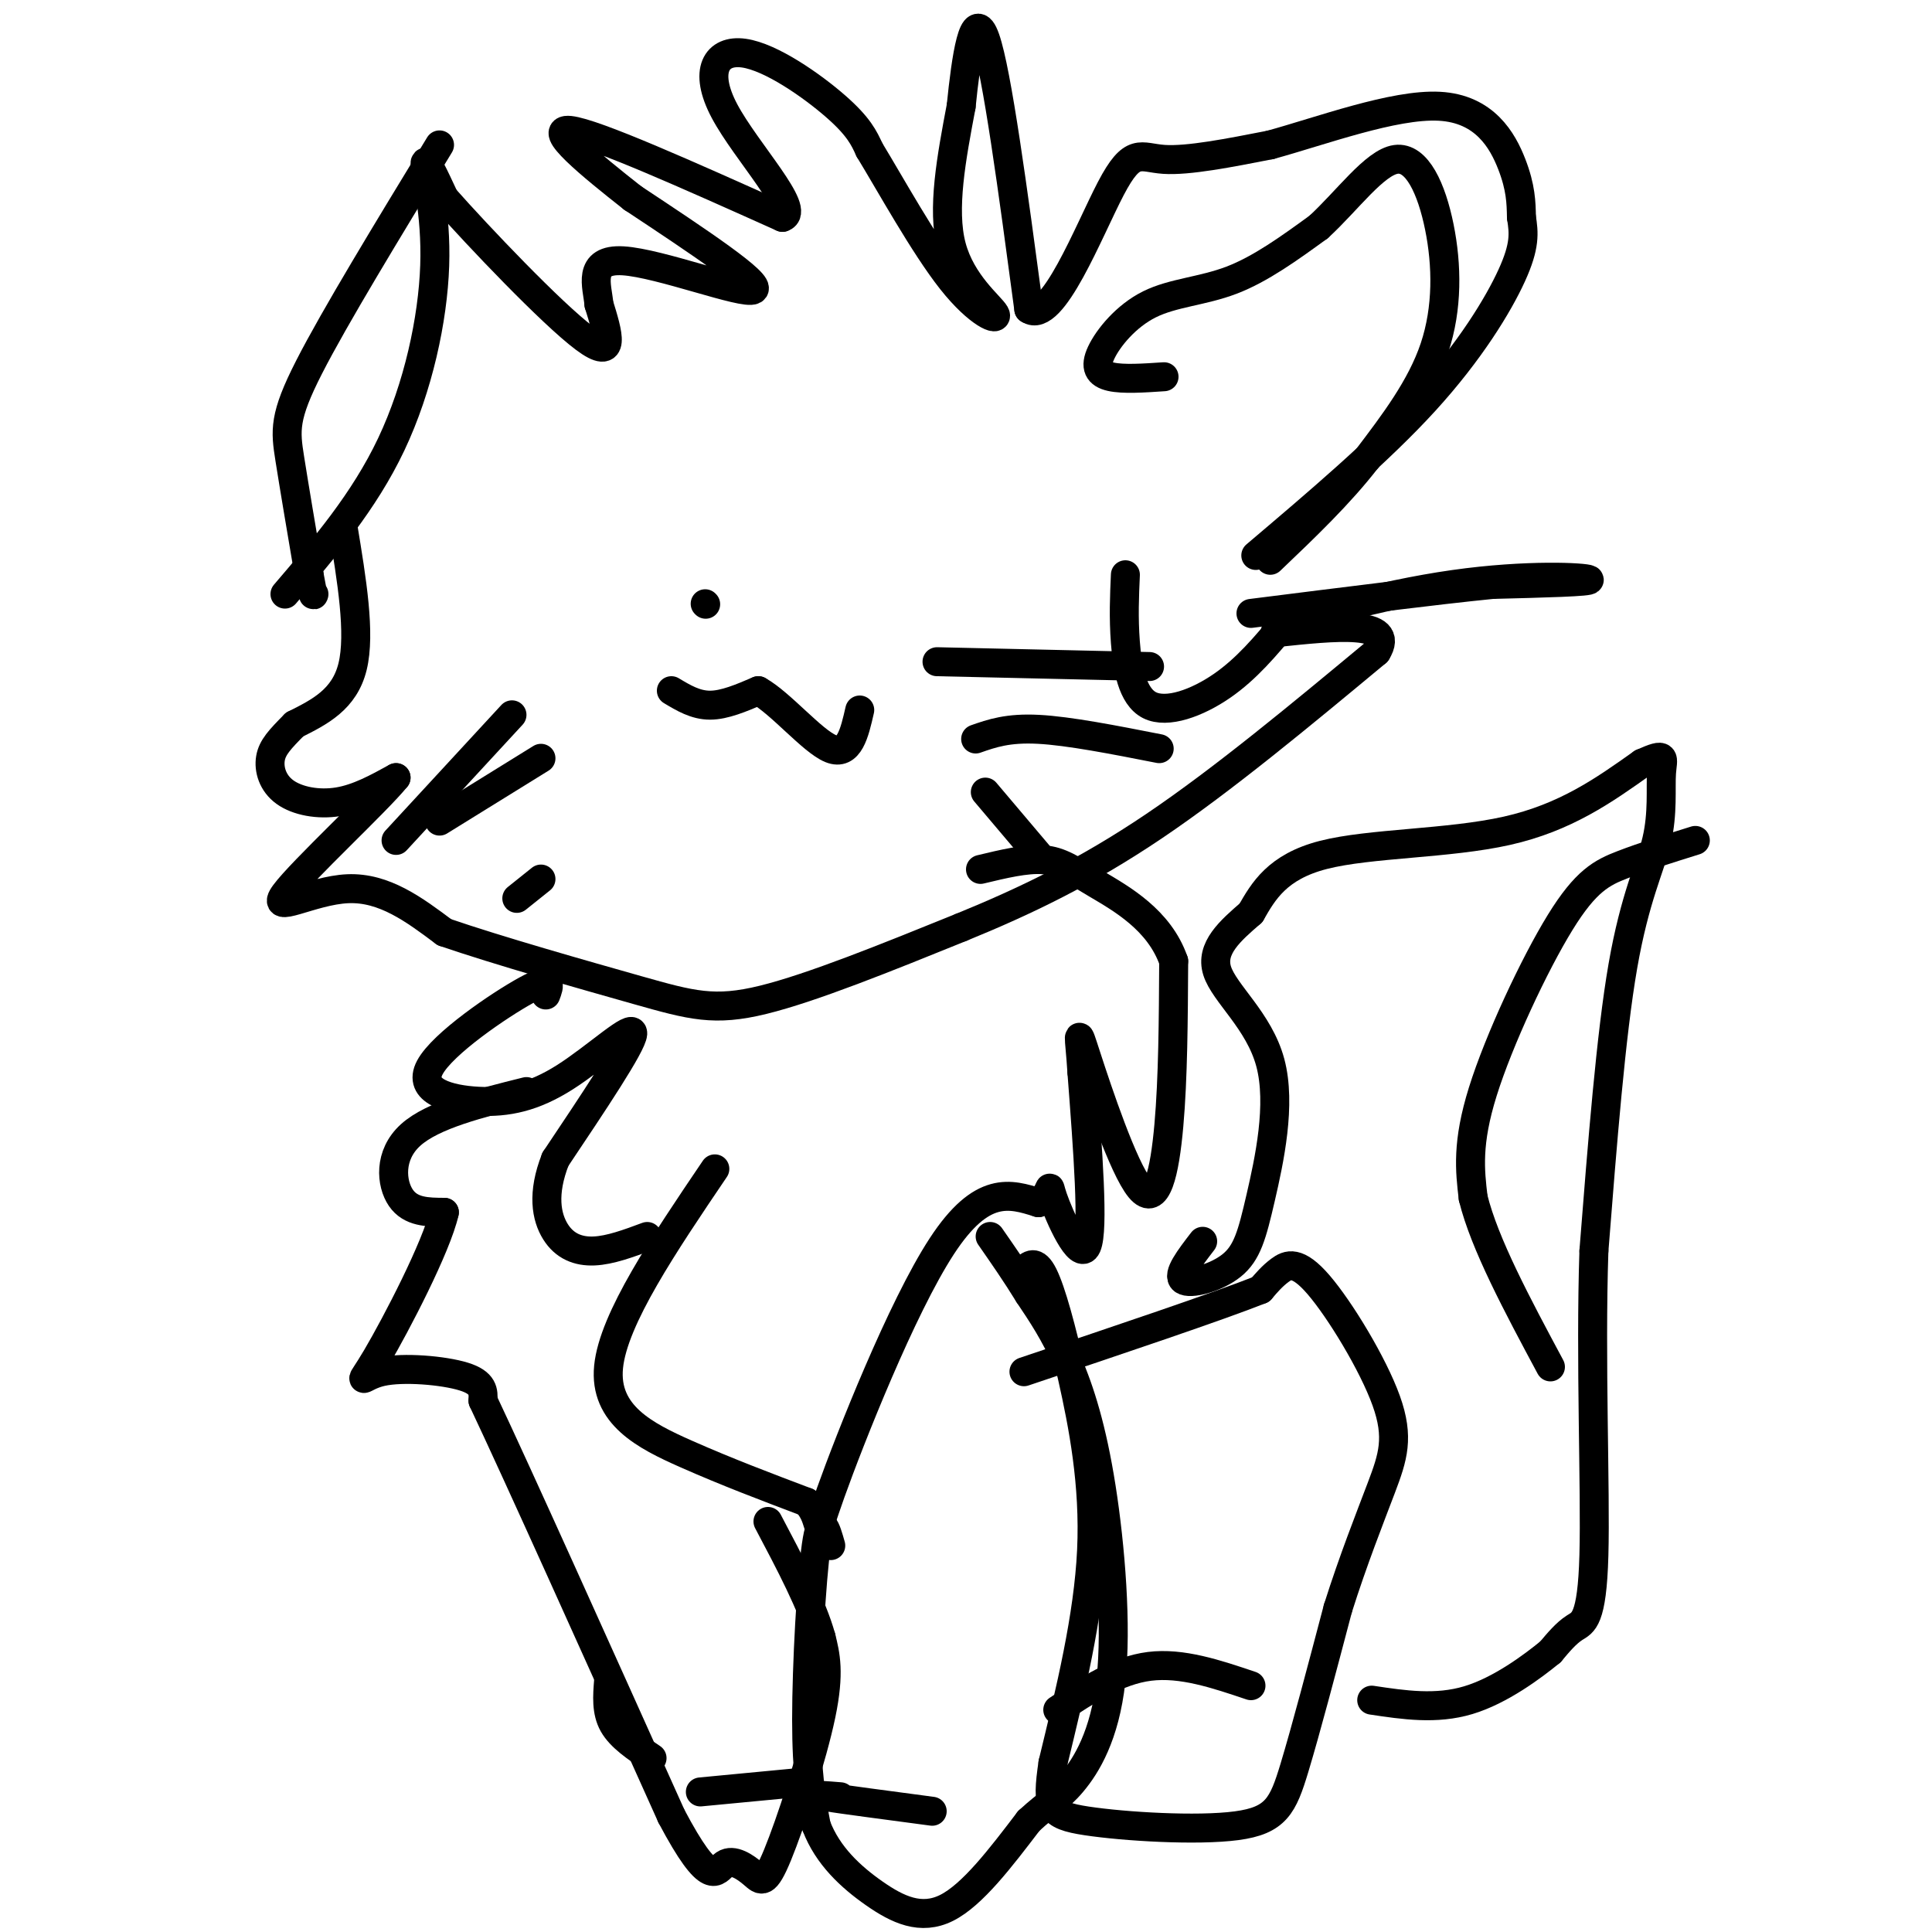 <svg viewBox='0 0 400 400' version='1.1' xmlns='http://www.w3.org/2000/svg' xmlns:xlink='http://www.w3.org/1999/xlink'><g fill='none' stroke='#000000' stroke-width='6' stroke-linecap='round' stroke-linejoin='round'><path d='M59,123c8.196,-9.583 16.393,-19.167 22,-31c5.607,-11.833 8.625,-25.917 9,-37c0.375,-11.083 -1.893,-19.167 -2,-21c-0.107,-1.833 1.946,2.583 4,7'/><path d='M92,41c6.933,7.844 22.267,23.956 29,29c6.733,5.044 4.867,-0.978 3,-7'/><path d='M124,63c-0.310,-3.702 -2.583,-9.458 5,-9c7.583,0.458 25.024,7.131 27,6c1.976,-1.131 -11.512,-10.065 -25,-19'/><path d='M131,41c-8.733,-6.867 -18.067,-14.533 -13,-14c5.067,0.533 24.533,9.267 44,18'/><path d='M162,45c4.128,-1.324 -7.553,-13.633 -12,-22c-4.447,-8.367 -1.659,-12.791 4,-12c5.659,0.791 14.188,6.797 19,11c4.812,4.203 5.906,6.601 7,9'/><path d='M180,31c4.238,6.952 11.332,19.833 17,27c5.668,7.167 9.911,8.622 9,7c-0.911,-1.622 -6.974,-6.321 -9,-14c-2.026,-7.679 -0.013,-18.340 2,-29'/><path d='M199,22c1.022,-10.111 2.578,-20.889 5,-14c2.422,6.889 5.711,31.444 9,56'/><path d='M213,64c4.845,3.333 12.458,-16.333 17,-25c4.542,-8.667 6.012,-6.333 11,-6c4.988,0.333 13.494,-1.333 22,-3'/><path d='M263,30c10.452,-2.857 25.583,-8.500 35,-8c9.417,0.500 13.119,7.143 15,12c1.881,4.857 1.940,7.929 2,11'/><path d='M315,45c0.512,3.250 0.792,5.875 -2,12c-2.792,6.125 -8.655,15.750 -18,26c-9.345,10.250 -22.173,21.125 -35,32'/><path d='M233,119c-0.196,4.405 -0.393,8.810 0,14c0.393,5.190 1.375,11.167 5,13c3.625,1.833 9.893,-0.476 15,-4c5.107,-3.524 9.054,-8.262 13,-13'/><path d='M241,78c-4.226,0.285 -8.453,0.571 -11,0c-2.547,-0.571 -3.415,-1.998 -2,-5c1.415,-3.002 5.112,-7.577 10,-10c4.888,-2.423 10.968,-2.692 17,-5c6.032,-2.308 12.016,-6.654 18,-11'/><path d='M273,47c5.892,-5.396 11.620,-13.384 16,-14c4.380,-0.616 7.410,6.142 9,14c1.590,7.858 1.740,16.817 -1,25c-2.740,8.183 -8.370,15.592 -14,23'/><path d='M283,95c-5.667,7.333 -12.833,14.167 -20,21'/><path d='M91,30c-10.867,17.844 -21.733,35.689 -27,46c-5.267,10.311 -4.933,13.089 -4,19c0.933,5.911 2.467,14.956 4,24'/><path d='M64,119c0.833,4.667 0.917,4.333 1,4'/><path d='M71,109c1.833,11.083 3.667,22.167 2,29c-1.667,6.833 -6.833,9.417 -12,12'/><path d='M61,150c-3.033,3.065 -4.617,4.729 -5,7c-0.383,2.271 0.435,5.150 3,7c2.565,1.850 6.876,2.671 11,2c4.124,-0.671 8.062,-2.836 12,-5'/><path d='M82,161c-3.881,4.821 -19.583,19.375 -23,24c-3.417,4.625 5.452,-0.679 13,-1c7.548,-0.321 13.774,4.339 20,9'/><path d='M92,193c11.083,3.810 28.792,8.833 40,12c11.208,3.167 15.917,4.476 26,2c10.083,-2.476 25.542,-8.738 41,-15'/><path d='M199,192c13.222,-5.400 25.778,-11.400 40,-21c14.222,-9.600 30.111,-22.800 46,-36'/><path d='M285,135c4.167,-6.667 -8.417,-5.333 -21,-4'/><path d='M264,131c3.214,-2.810 21.750,-7.833 37,-10c15.250,-2.167 27.214,-1.476 28,-1c0.786,0.476 -9.607,0.738 -20,1'/><path d='M309,121c-11.667,1.167 -30.833,3.583 -50,6'/><path d='M146,125c0.000,0.000 0.100,0.100 0.1,0.1'/><path d='M139,143c2.500,1.500 5.000,3.000 8,3c3.000,0.000 6.500,-1.500 10,-3'/><path d='M157,143c4.622,2.556 11.178,10.444 15,12c3.822,1.556 4.911,-3.222 6,-8'/><path d='M194,137c0.000,0.000 44.000,1.000 44,1'/><path d='M202,153c3.333,-1.167 6.667,-2.333 13,-2c6.333,0.333 15.667,2.167 25,4'/><path d='M204,164c0.000,0.000 11.000,13.000 11,13'/><path d='M82,174c0.000,0.000 24.000,-26.000 24,-26'/><path d='M91,170c0.000,0.000 21.000,-13.000 21,-13'/><path d='M107,186c0.000,0.000 5.000,-4.000 5,-4'/><path d='M113,206c0.768,-2.012 1.537,-4.024 -4,-1c-5.537,3.024 -17.379,11.084 -20,16c-2.621,4.916 3.978,6.689 10,7c6.022,0.311 11.468,-0.839 18,-5c6.532,-4.161 14.152,-11.332 14,-9c-0.152,2.332 -8.076,14.166 -16,26'/><path d='M115,240c-2.821,7.143 -1.875,12.000 0,15c1.875,3.000 4.679,4.143 8,4c3.321,-0.143 7.161,-1.571 11,-3'/><path d='M148,242c-10.511,15.533 -21.022,31.067 -22,41c-0.978,9.933 7.578,14.267 16,18c8.422,3.733 16.711,6.867 25,10'/><path d='M167,311c3.869,4.024 1.042,9.083 5,-2c3.958,-11.083 14.702,-38.310 23,-51c8.298,-12.690 14.149,-10.845 20,-9'/><path d='M215,249c3.345,-2.643 1.708,-4.750 3,-1c1.292,3.750 5.512,13.357 7,10c1.488,-3.357 0.244,-19.679 -1,-36'/><path d='M224,222c-0.502,-7.984 -1.258,-9.944 1,-3c2.258,6.944 7.531,22.793 11,27c3.469,4.207 5.134,-3.226 6,-13c0.866,-9.774 0.933,-21.887 1,-34'/><path d='M243,199c-2.964,-8.560 -10.875,-12.958 -16,-16c-5.125,-3.042 -7.464,-4.726 -11,-5c-3.536,-0.274 -8.268,0.863 -13,2'/><path d='M109,226c-9.711,2.422 -19.422,4.844 -24,9c-4.578,4.156 -4.022,10.044 -2,13c2.022,2.956 5.511,2.978 9,3'/><path d='M92,251c-1.581,7.077 -10.032,23.268 -14,30c-3.968,6.732 -3.453,4.005 1,3c4.453,-1.005 12.844,-0.287 17,1c4.156,1.287 4.078,3.144 4,5'/><path d='M100,290c7.167,15.167 23.083,50.583 39,86'/><path d='M139,376c8.203,15.493 9.212,11.226 11,10c1.788,-1.226 4.356,0.589 6,2c1.644,1.411 2.366,2.418 5,-4c2.634,-6.418 7.181,-20.262 9,-29c1.819,-8.738 0.909,-12.369 0,-16'/><path d='M170,339c-1.833,-6.667 -6.417,-15.333 -11,-24'/><path d='M172,320c-1.000,-3.511 -2.000,-7.022 -3,0c-1.000,7.022 -2.000,24.578 -2,36c0.000,11.422 1.000,16.711 2,22'/><path d='M169,378c2.333,6.179 7.167,10.625 12,14c4.833,3.375 9.667,5.679 15,3c5.333,-2.679 11.167,-10.339 17,-18'/><path d='M213,377c4.174,-3.873 6.107,-4.554 9,-8c2.893,-3.446 6.744,-9.656 8,-21c1.256,-11.344 -0.085,-27.824 -2,-40c-1.915,-12.176 -4.404,-20.050 -7,-26c-2.596,-5.950 -5.298,-9.975 -8,-14'/><path d='M213,268c-2.667,-4.333 -5.333,-8.167 -8,-12'/><path d='M212,263c1.179,-1.143 2.357,-2.286 4,1c1.643,3.286 3.750,11.000 6,21c2.250,10.000 4.643,22.286 4,36c-0.643,13.714 -4.321,28.857 -8,44'/><path d='M218,365c-1.368,9.378 -0.789,10.823 7,12c7.789,1.177 22.789,2.086 31,1c8.211,-1.086 9.632,-4.167 12,-12c2.368,-7.833 5.684,-20.416 9,-33'/><path d='M277,333c3.174,-10.049 6.607,-18.671 9,-25c2.393,-6.329 3.744,-10.367 1,-18c-2.744,-7.633 -9.585,-18.863 -14,-24c-4.415,-5.137 -6.404,-4.182 -8,-3c-1.596,1.182 -2.798,2.591 -4,4'/><path d='M261,267c-8.833,3.500 -28.917,10.250 -49,17'/><path d='M249,257c-2.684,3.488 -5.368,6.976 -4,8c1.368,1.024 6.786,-0.416 10,-3c3.214,-2.584 4.222,-6.311 6,-14c1.778,-7.689 4.325,-19.339 2,-28c-2.325,-8.661 -9.521,-14.332 -11,-19c-1.479,-4.668 2.761,-8.334 7,-12'/><path d='M259,189c2.548,-4.440 5.417,-9.542 15,-12c9.583,-2.458 25.881,-2.274 38,-5c12.119,-2.726 20.060,-8.363 28,-14'/><path d='M340,158c5.206,-2.335 4.220,-1.172 4,2c-0.220,3.172 0.325,8.354 -1,14c-1.325,5.646 -4.522,11.756 -7,26c-2.478,14.244 -4.239,36.622 -6,59'/><path d='M330,259c-0.750,22.548 0.375,49.417 0,63c-0.375,13.583 -2.250,13.881 -4,15c-1.750,1.119 -3.375,3.060 -5,5'/><path d='M321,342c-3.667,3.000 -10.333,8.000 -17,10c-6.667,2.000 -13.333,1.000 -20,0'/><path d='M351,174c-5.333,1.667 -10.667,3.333 -15,5c-4.333,1.667 -7.667,3.333 -13,12c-5.333,8.667 -12.667,24.333 -16,35c-3.333,10.667 -2.667,16.333 -2,22'/><path d='M305,248c2.333,9.500 9.167,22.250 16,35'/><path d='M126,348c-0.250,3.167 -0.500,6.333 1,9c1.500,2.667 4.750,4.833 8,7'/><path d='M145,371c0.000,0.000 21.000,-2.000 21,-2'/><path d='M174,372c-3.083,-0.250 -6.167,-0.500 -3,0c3.167,0.500 12.583,1.750 22,3'/><path d='M219,354c6.167,-4.083 12.333,-8.167 19,-9c6.667,-0.833 13.833,1.583 21,4'/></g>
</svg>